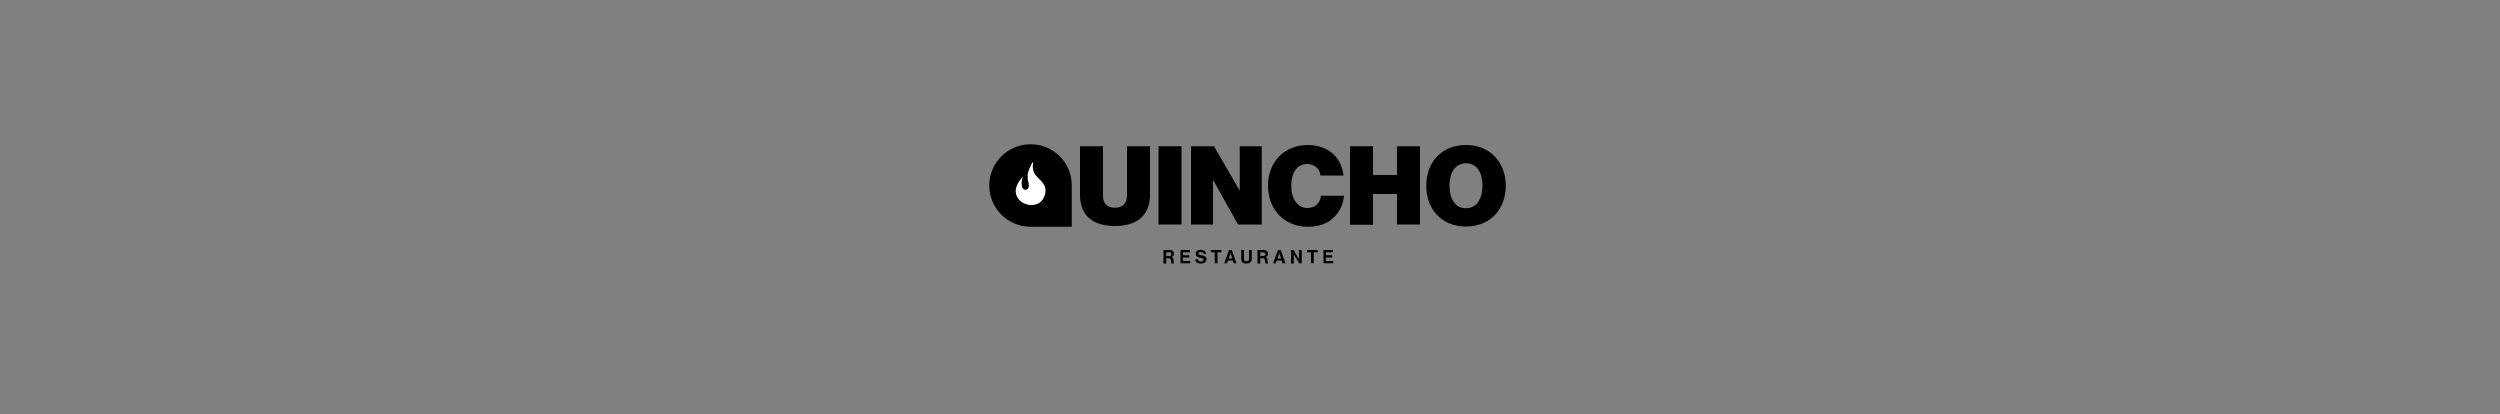 <?xml version="1.0" encoding="utf-8"?>
<!-- Generator: Adobe Illustrator 27.6.1, SVG Export Plug-In . SVG Version: 6.00 Build 0)  -->
<svg version="1.1" id="Layer_1" xmlns="http://www.w3.org/2000/svg" xmlns:xlink="http://www.w3.org/1999/xlink" x="0px" y="0px"
	 width="1000px" height="165.7px" viewBox="0 0 1000 165.7" style="enable-background:new 0 0 1000 165.7;" xml:space="preserve">
<rect x="0" y="0" width="1000" height="165.7" fill="#808080" stroke="none"/>
<style type="text/css">
	.st0{fill:#FFFFFF;}
</style>
<g id="Layer_2_00000039815674729168335620000006617152491046944650_">
</g>
<g id="hmPoV9_00000164508619487161849070000008371247246800297859_">
	<g>
		<g>
			<path class="st0" d="M409.2,70.5c0,0.1,0,0.2-0.1,0.3c-0.1,0.4-0.2,0.7-0.3,1.1c-0.1,0.3-0.1,0.5-0.1,0.8c0,0.3-0.1,0.6,0,0.9
				c0,0.5,0.1,1,0.3,1.4c0.2,0.3,0.4,0.6,0.7,0.7c0.5,0.2,1,0.1,1.4-0.3c0.4-0.4,0.4-0.9,0.4-1.4c0-0.3-0.1-0.6-0.1-0.8
				c0-0.2-0.1-0.3-0.1-0.5c-0.1-0.3-0.1-0.5-0.2-0.8c-0.1-0.7-0.1-1.4-0.1-2.1c0-0.3,0.1-0.5,0.2-0.8c0.1-0.4,0.2-0.8,0.3-1.1
				c0.1-0.3,0.2-0.6,0.4-0.9c0.2-0.4,0.3-0.7,0.5-1.1c0.2-0.4,0.4-0.8,0.7-1.1c0-0.1,0.1-0.1,0.1-0.2c0,0,0,0,0.1,0c0,0,0,0,0,0.1
				c0,0.3-0.1,0.6-0.1,0.9c-0.1,0.6-0.1,1.2,0,1.8c0.1,0.4,0.2,0.8,0.3,1.2c0.1,0.2,0.2,0.5,0.3,0.7c0.2,0.3,0.4,0.7,0.7,0.9
				c0.3,0.3,0.6,0.7,0.9,1c0.4,0.4,0.8,0.8,1.2,1.2c0.4,0.4,0.8,0.9,1,1.4c0.3,0.5,0.5,1,0.6,1.5c0.1,0.6,0.1,1.1,0,1.7
				c0,0.4-0.1,0.8-0.3,1.2c-0.1,0.3-0.2,0.7-0.4,1c-0.2,0.4-0.4,0.7-0.7,1.1c-0.3,0.3-0.6,0.6-1,0.9c-0.3,0.2-0.6,0.4-1,0.5
				c-0.2,0.1-0.4,0.2-0.6,0.2c-0.4,0.1-0.7,0.2-1.1,0.2c-0.6,0.1-1.3,0-1.9-0.1c-0.3-0.1-0.6-0.2-1-0.3c-0.3-0.1-0.6-0.3-0.9-0.4
				c-0.3-0.1-0.5-0.3-0.8-0.5c-0.4-0.3-0.7-0.6-1-0.9c-0.3-0.4-0.6-0.9-0.8-1.3c-0.2-0.4-0.3-0.9-0.4-1.4c-0.1-0.4-0.1-0.8,0-1.2
				c0-0.3,0.1-0.7,0.2-1c0.1-0.4,0.2-0.7,0.4-1.1c0.2-0.5,0.5-1,0.8-1.4c0.3-0.4,0.6-0.8,0.9-1.2C408.7,70.9,408.9,70.7,409.2,70.5z
				"/>
		</g>
	</g>
</g>
<g>
	<g>
		<path d="M432,77.9V58.5h9.2v19.9c0,2.9,1.6,4.7,4.9,4.7c3.1,0,4.7-2,4.7-4.9V58.5h9.2v19.4c0,7.7-4.6,12.5-14,12.5
			C436.5,90.4,432,85.7,432,77.9z"/>
	</g>
	<g>
		<path d="M463.4,58.5h9.2v31.3h-9.2V58.5z"/>
	</g>
	<g>
		<path d="M476.4,58.5h9.2l10.2,17.6h0.1V58.5h8.8v31.3h-9.5l-9.9-17.7h-0.1v17.7h-8.8V58.5z"/>
	</g>
	<g>
		<path d="M507.2,74.3c0-9.4,6.4-16.3,15.9-16.3c3.4,0,6.5,0.9,8.8,2.5c3.2,2.2,5.1,5.7,5.5,9.7h-9.2c-0.2-2.5-2.3-4.6-5.3-4.6
			c-4.3,0-6.4,3.7-6.4,8.8c0,5.1,2.5,8.8,6.5,8.8c3.2,0,5.1-2.1,5.4-4.9h9.2c-0.3,3.5-1.8,6.5-4.1,8.7c-2.7,2.6-6,3.7-10.6,3.7
			C513.6,90.6,507.2,83.7,507.2,74.3z"/>
	</g>
	<g>
		<path d="M540,58.5h9.2V70h9.6V58.5h9.2v31.3h-9.2V77.6h-9.6v12.3H540V58.5z"/>
	</g>
	<g>
		<path d="M570.5,74.3c0-9.4,6.1-16.3,15.9-16.3c9.7,0,15.9,7,15.9,16.3c0,9.4-6.2,16.3-15.9,16.3C576.6,90.6,570.5,83.7,570.5,74.3
			z M593,74.3c0-5.1-2.2-9-6.6-9c-4.4,0-6.6,3.9-6.6,9c0,5.1,2.2,9,6.6,9C590.7,83.3,593,79.4,593,74.3z"/>
	</g>
</g>
<g>
	<path d="M465.5,100h2.4c1,0,1.7,0.6,1.7,1.5c0,0.6-0.3,1.1-1,1.3v0c0.5,0.1,0.7,0.4,0.8,1.1c0.1,0.8,0,1.3,0.2,1.4v0.1h-1
		c-0.1-0.1-0.1-0.7-0.2-1.2c0-0.6-0.4-0.9-1-0.9h-0.9v2.1h-1.1V100z M466.6,102.4h1.1c0.6,0,0.9-0.3,0.9-0.7c0-0.4-0.3-0.8-0.9-0.8
		h-1.2V102.4z"/>
	<path d="M472.1,100h3.9v0.9h-2.8v1.2h2.5v0.9h-2.5v1.4h2.9v0.9h-3.9V100z"/>
	<path d="M478.1,103.7h1.1c0.1,0.6,0.4,0.9,1.2,0.9c0.6,0,1-0.2,1-0.7c0-0.5-0.5-0.6-1.3-0.8c-1-0.2-1.8-0.5-1.8-1.6
		c0-1.1,0.9-1.6,2-1.6c1.2,0,2,0.6,2.1,1.7h-1c-0.1-0.5-0.5-0.8-1-0.8c-0.6,0-1,0.2-1,0.6c0,0.4,0.4,0.6,1.2,0.7
		c1.1,0.2,2,0.5,2,1.6c0,1.1-0.9,1.7-2.1,1.7C478.9,105.5,478.1,104.8,478.1,103.7z"/>
	<path d="M484.3,100h4.3v0.9H487v4.4h-1.1v-4.4h-1.6V100z"/>
	<path d="M491.6,100h1.1l1.9,5.3h-1.1l-0.4-1.1h-1.9l-0.4,1.1h-1.1L491.6,100z M491.5,103.4h1.4l-0.5-1.5c-0.1-0.3-0.2-0.8-0.2-0.8
		h0c0,0-0.1,0.5-0.2,0.8L491.5,103.4z"/>
	<path d="M496.5,103.7V100h1.1v3.6c0,0.6,0.3,0.9,1,0.9c0.7,0,1-0.4,1-1V100h1.1v3.6c0,1.1-0.7,1.8-2.1,1.8
		C497.2,105.5,496.5,104.8,496.5,103.7z"/>
	<path d="M503.1,100h2.4c1,0,1.7,0.6,1.7,1.5c0,0.6-0.3,1.1-1,1.3v0c0.5,0.1,0.7,0.4,0.8,1.1c0.1,0.8,0,1.3,0.2,1.4v0.1h-1
		c-0.1-0.1-0.1-0.7-0.2-1.2c0-0.6-0.4-0.9-1-0.9h-0.9v2.1h-1.1V100z M504.2,102.4h1.1c0.6,0,0.9-0.3,0.9-0.7c0-0.4-0.3-0.8-0.9-0.8
		h-1.2V102.4z"/>
	<path d="M511.2,100h1.1l1.9,5.3H513l-0.4-1.1h-1.9l-0.4,1.1h-1.1L511.2,100z M511,103.4h1.4l-0.5-1.5c-0.1-0.3-0.2-0.8-0.2-0.8h0
		c0,0-0.1,0.5-0.2,0.8L511,103.4z"/>
	<path d="M516.3,100h1.1l1.8,3c0.2,0.3,0.4,0.7,0.4,0.7h0c0,0,0-0.6,0-0.9V100h1.1v5.3h-1l-1.8-2.9c-0.2-0.3-0.4-0.7-0.4-0.7h0
		c0,0,0,0.6,0,0.9v2.8h-1.1V100z"/>
	<path d="M522.8,100h4.3v0.9h-1.6v4.4h-1.1v-4.4h-1.6V100z"/>
	<path d="M529.3,100h3.9v0.9h-2.8v1.2h2.5v0.9h-2.5v1.4h2.9v0.9h-3.9V100z"/>
</g>
<g>
	<path d="M412.2,57.7L412.2,57.7c-9.1,0-16.5,7.4-16.5,16.5v0c0,9.1,7.4,16.5,16.5,16.5h16.5V74.1C428.7,65,421.3,57.7,412.2,57.7z
		 M418.2,76.9c0,0.4-0.1,0.8-0.3,1.2c-0.1,0.3-0.2,0.7-0.4,1c-0.2,0.4-0.4,0.7-0.7,1.1c-0.3,0.3-0.6,0.6-1,0.9
		c-0.3,0.2-0.6,0.4-1,0.5c-0.2,0.1-0.4,0.2-0.6,0.2c-0.4,0.1-0.7,0.2-1.1,0.2c-0.6,0.1-1.3,0-1.9-0.1c-0.3-0.1-0.6-0.2-1-0.3
		c-0.3-0.1-0.6-0.3-0.9-0.4c-0.3-0.1-0.5-0.3-0.8-0.5c-0.4-0.3-0.7-0.6-1-0.9c-0.3-0.4-0.6-0.9-0.8-1.3c-0.2-0.4-0.3-0.9-0.4-1.4
		c-0.1-0.4-0.1-0.8,0-1.2c0-0.3,0.1-0.7,0.2-1c0.1-0.4,0.2-0.7,0.4-1.1c0.2-0.5,0.5-1,0.8-1.4c0.3-0.4,0.6-0.8,0.9-1.2
		c0.2-0.2,0.4-0.4,0.6-0.6c0,0.1,0,0.2-0.1,0.3c-0.1,0.4-0.2,0.7-0.3,1.1c-0.1,0.3-0.1,0.5-0.1,0.8c0,0.3-0.1,0.6,0,0.9
		c0,0.5,0.1,1,0.3,1.4c0.2,0.3,0.4,0.6,0.7,0.7c0.5,0.2,1,0.1,1.4-0.3c0.4-0.4,0.4-0.9,0.4-1.4c0-0.3-0.1-0.6-0.1-0.8
		c0-0.2-0.1-0.3-0.1-0.5c-0.1-0.3-0.1-0.5-0.2-0.8c-0.1-0.7-0.1-1.4-0.1-2.1c0-0.3,0.1-0.5,0.2-0.8c0.1-0.4,0.2-0.8,0.3-1.1
		c0.1-0.3,0.2-0.6,0.4-0.9c0.2-0.4,0.3-0.7,0.5-1.1c0.2-0.4,0.4-0.8,0.7-1.1c0-0.1,0.1-0.1,0.1-0.2c0,0,0,0,0.1,0c0,0,0,0,0,0.1
		c0,0.3-0.1,0.6-0.1,0.9c-0.1,0.6-0.1,1.2,0,1.8c0.1,0.4,0.2,0.8,0.3,1.2c0.1,0.2,0.2,0.5,0.3,0.7c0.2,0.3,0.4,0.7,0.7,0.9
		c0.3,0.3,0.6,0.7,0.9,1c0.4,0.4,0.8,0.8,1.2,1.2c0.4,0.4,0.8,0.9,1,1.4c0.3,0.5,0.5,1,0.6,1.5C418.3,75.8,418.3,76.4,418.2,76.9z"
		/>
</g>
</svg>
